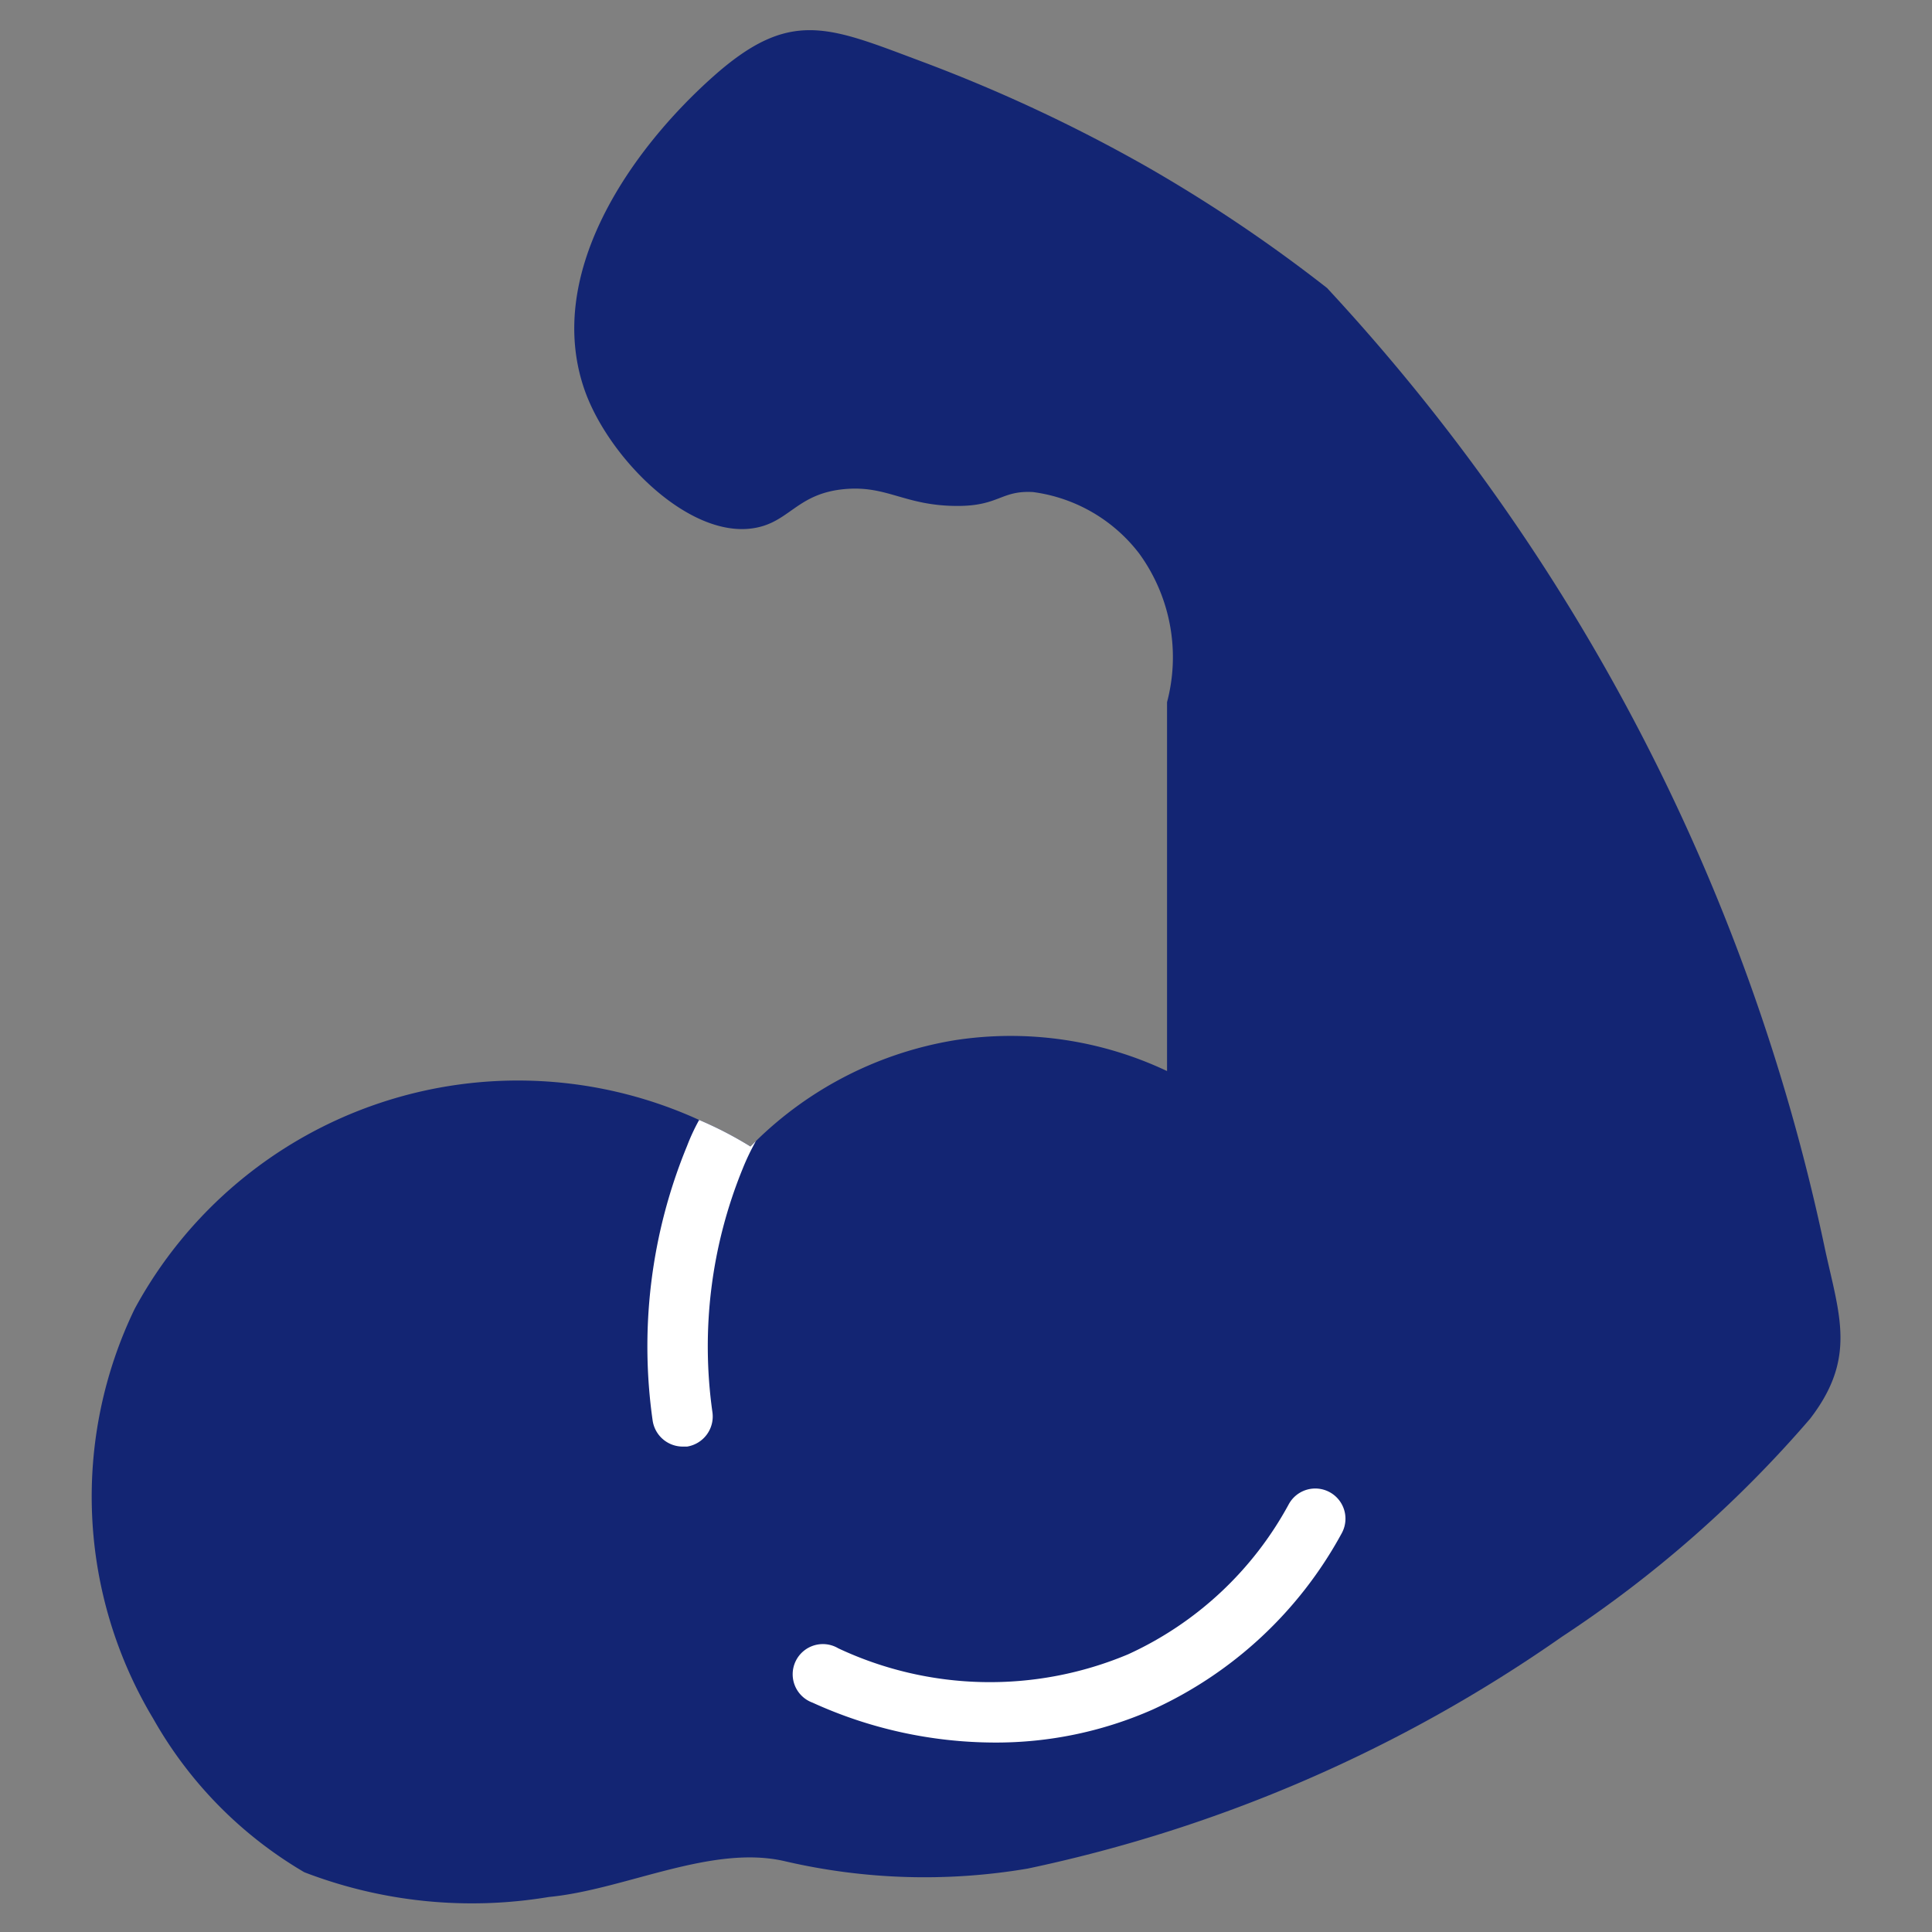 <svg xmlns="http://www.w3.org/2000/svg" xmlns:xlink="http://www.w3.org/1999/xlink" xmlns:svgjs="http://svgjs.com/svgjs" id="SvgjsSvg1001" width="288" height="288"><rect width="100%" height="100%" fill="#808080" stroke="none"/><defs id="SvgjsDefs1002"></defs><g id="SvgjsG1008"><svg xmlns="http://www.w3.org/2000/svg" data-name="Layer 1" viewBox="0 0 32 32" width="288" height="288"><path fill="#132573" d="M29.98,23.5a19.693,19.693,0,0,1-4.11,3.61,24.113,24.113,0,0,1-8.85,3.84,10.214,10.214,0,0,1-4.01-.12c-1.22-.29-2.66.47-3.92.59a7.73,7.73,0,0,1-4.05-.41,6.845,6.845,0,0,1-2.5-2.54,7.149,7.149,0,0,1-.31-6.79,7.22,7.22,0,0,1,9.35-3.13,6.241,6.241,0,0,1,.85.44l.09-.09a6.123,6.123,0,0,1,3.29-1.67,6.057,6.057,0,0,1,3.52.51V11.63a2.918,2.918,0,0,0-.46-2.46,2.652,2.652,0,0,0-1.76-1.02c-.53-.03-.56.23-1.25.23-.87,0-1.16-.34-1.86-.28-.81.07-.92.56-1.53.65-1.07.16-2.38-1.16-2.78-2.27-.69-1.93.75-3.99,2.12-5.21,1.28-1.14,1.91-.83,3.46-.25a25.965,25.965,0,0,1,3.74,1.75,25.078,25.078,0,0,1,2.97,2,33.607,33.607,0,0,1,5.14,7.27,33.458,33.458,0,0,1,3.11,8.66C30.47,21.8,30.75,22.5,29.98,23.5Z" class="colorfac47e svgShape"></path><path fill="#ffffff" d="M12.3 19.36a7.781 7.781 0 0 0-.5 4.03.505.505 0 0 1-.42.57h-.07a.505.505 0 0 1-.5-.43 8.711 8.711 0 0 1 .57-4.55 3.355 3.355 0 0 1 .2-.43 6.241 6.241 0 0 1 .85.44l.09-.09A3.882 3.882 0 0 0 12.3 19.36zM16.458 28.862a7.3 7.3 0 0 1-3-.661.5.5 0 1 1 .426-.9 5.91 5.91 0 0 0 4.8.1 5.736 5.736 0 0 0 2.662-2.486.5.5 0 1 1 .878.479 6.747 6.747 0 0 1-3.133 2.922A6.418 6.418 0 0 1 16.458 28.862z" class="colorfedaaa svgShape"></path></svg></g></svg>